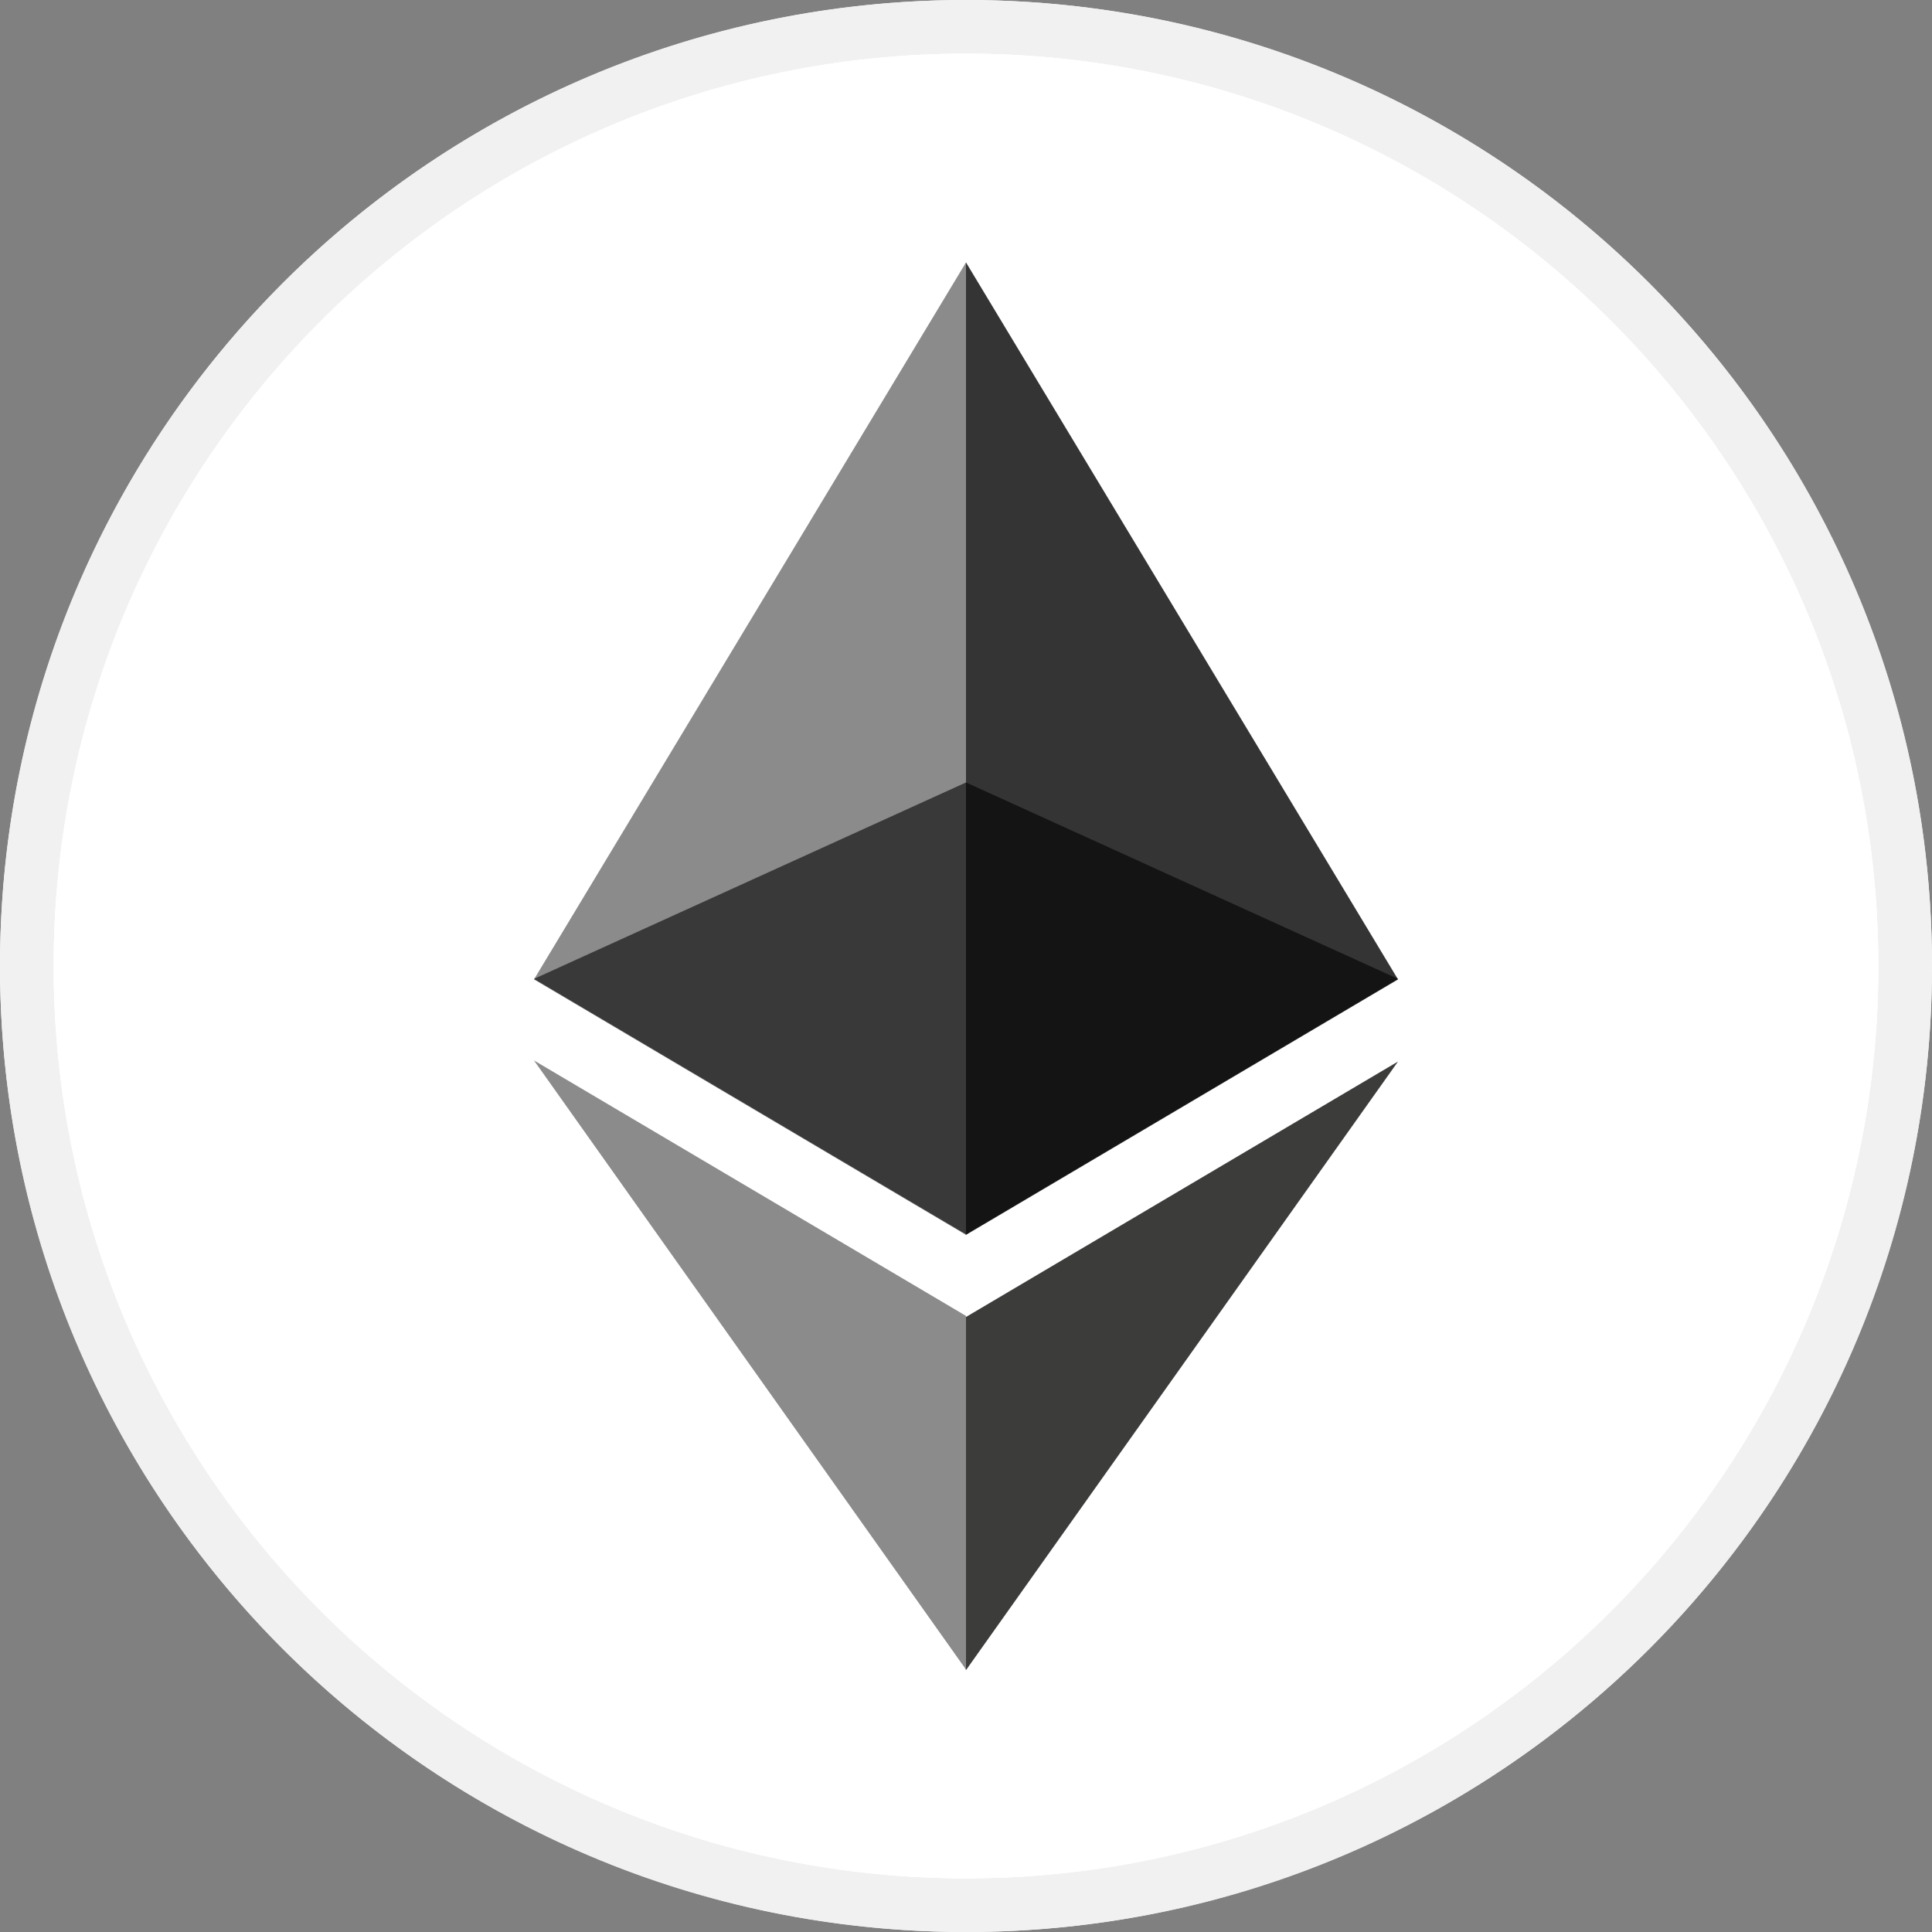<?xml version="1.0" encoding="UTF-8"?><svg id="_36_36" xmlns="http://www.w3.org/2000/svg" viewBox="0 0 36 36"><rect x="0" y="0" width="36" height="36" fill="#808080" stroke="none"/><defs><style>.cls-1{fill:#fff;}.cls-2{fill:#f1f1f1;}.cls-3{fill:#8b8b8b;}.cls-4{fill:#141414;}.cls-5{fill:#393939;}.cls-6{fill:#3c3c3b;}.cls-7{fill:#343434;}</style></defs><g id="bg"><circle id="_원형_bg" class="cls-1" cx="18" cy="18" r="18"/><path id="_원형_bg_line" class="cls-2" d="M18,1c9.37,0,17,7.63,17,17s-7.63,17-17,17S1,27.37,1,18,8.63,1,18,1m0-1C8.06,0,0,8.06,0,18s8.06,18,18,18,18-8.06,18-18S27.94,0,18,0h0Z"/><circle id="_원형_bg-2" class="cls-1" cx="18" cy="18" r="17"/></g><g id="eth"><g id="_그룹_166058"><path id="_패스_87166" class="cls-1" d="M35,18c0,9.39-7.61,17-17,17S1,27.39,1,18,8.61,1,18,1s17,7.61,17,17"/><g><path id="_패스_87167" class="cls-7" d="M18,4.89l-.18,.6V22.83l.18,.18,8.05-4.76L18,4.89Z"/><path id="_패스_87168" class="cls-3" d="M18,4.89l-8.05,13.36,8.05,4.76V4.89Z"/><path id="_패스_87169" class="cls-6" d="M18,24.53l-.1,.12v6.18l.1,.29,8.05-11.34-8.05,4.76Z"/><path id="_패스_87170" class="cls-3" d="M18,31.11v-6.59l-8.05-4.76,8.05,11.35Z"/><path id="_패스_87171" class="cls-4" d="M18,23l8.05-4.76-8.05-3.66v8.42Z"/><path id="_패스_87172" class="cls-5" d="M9.95,18.24l8.05,4.76V14.58l-8.05,3.66Z"/></g></g></g></svg>